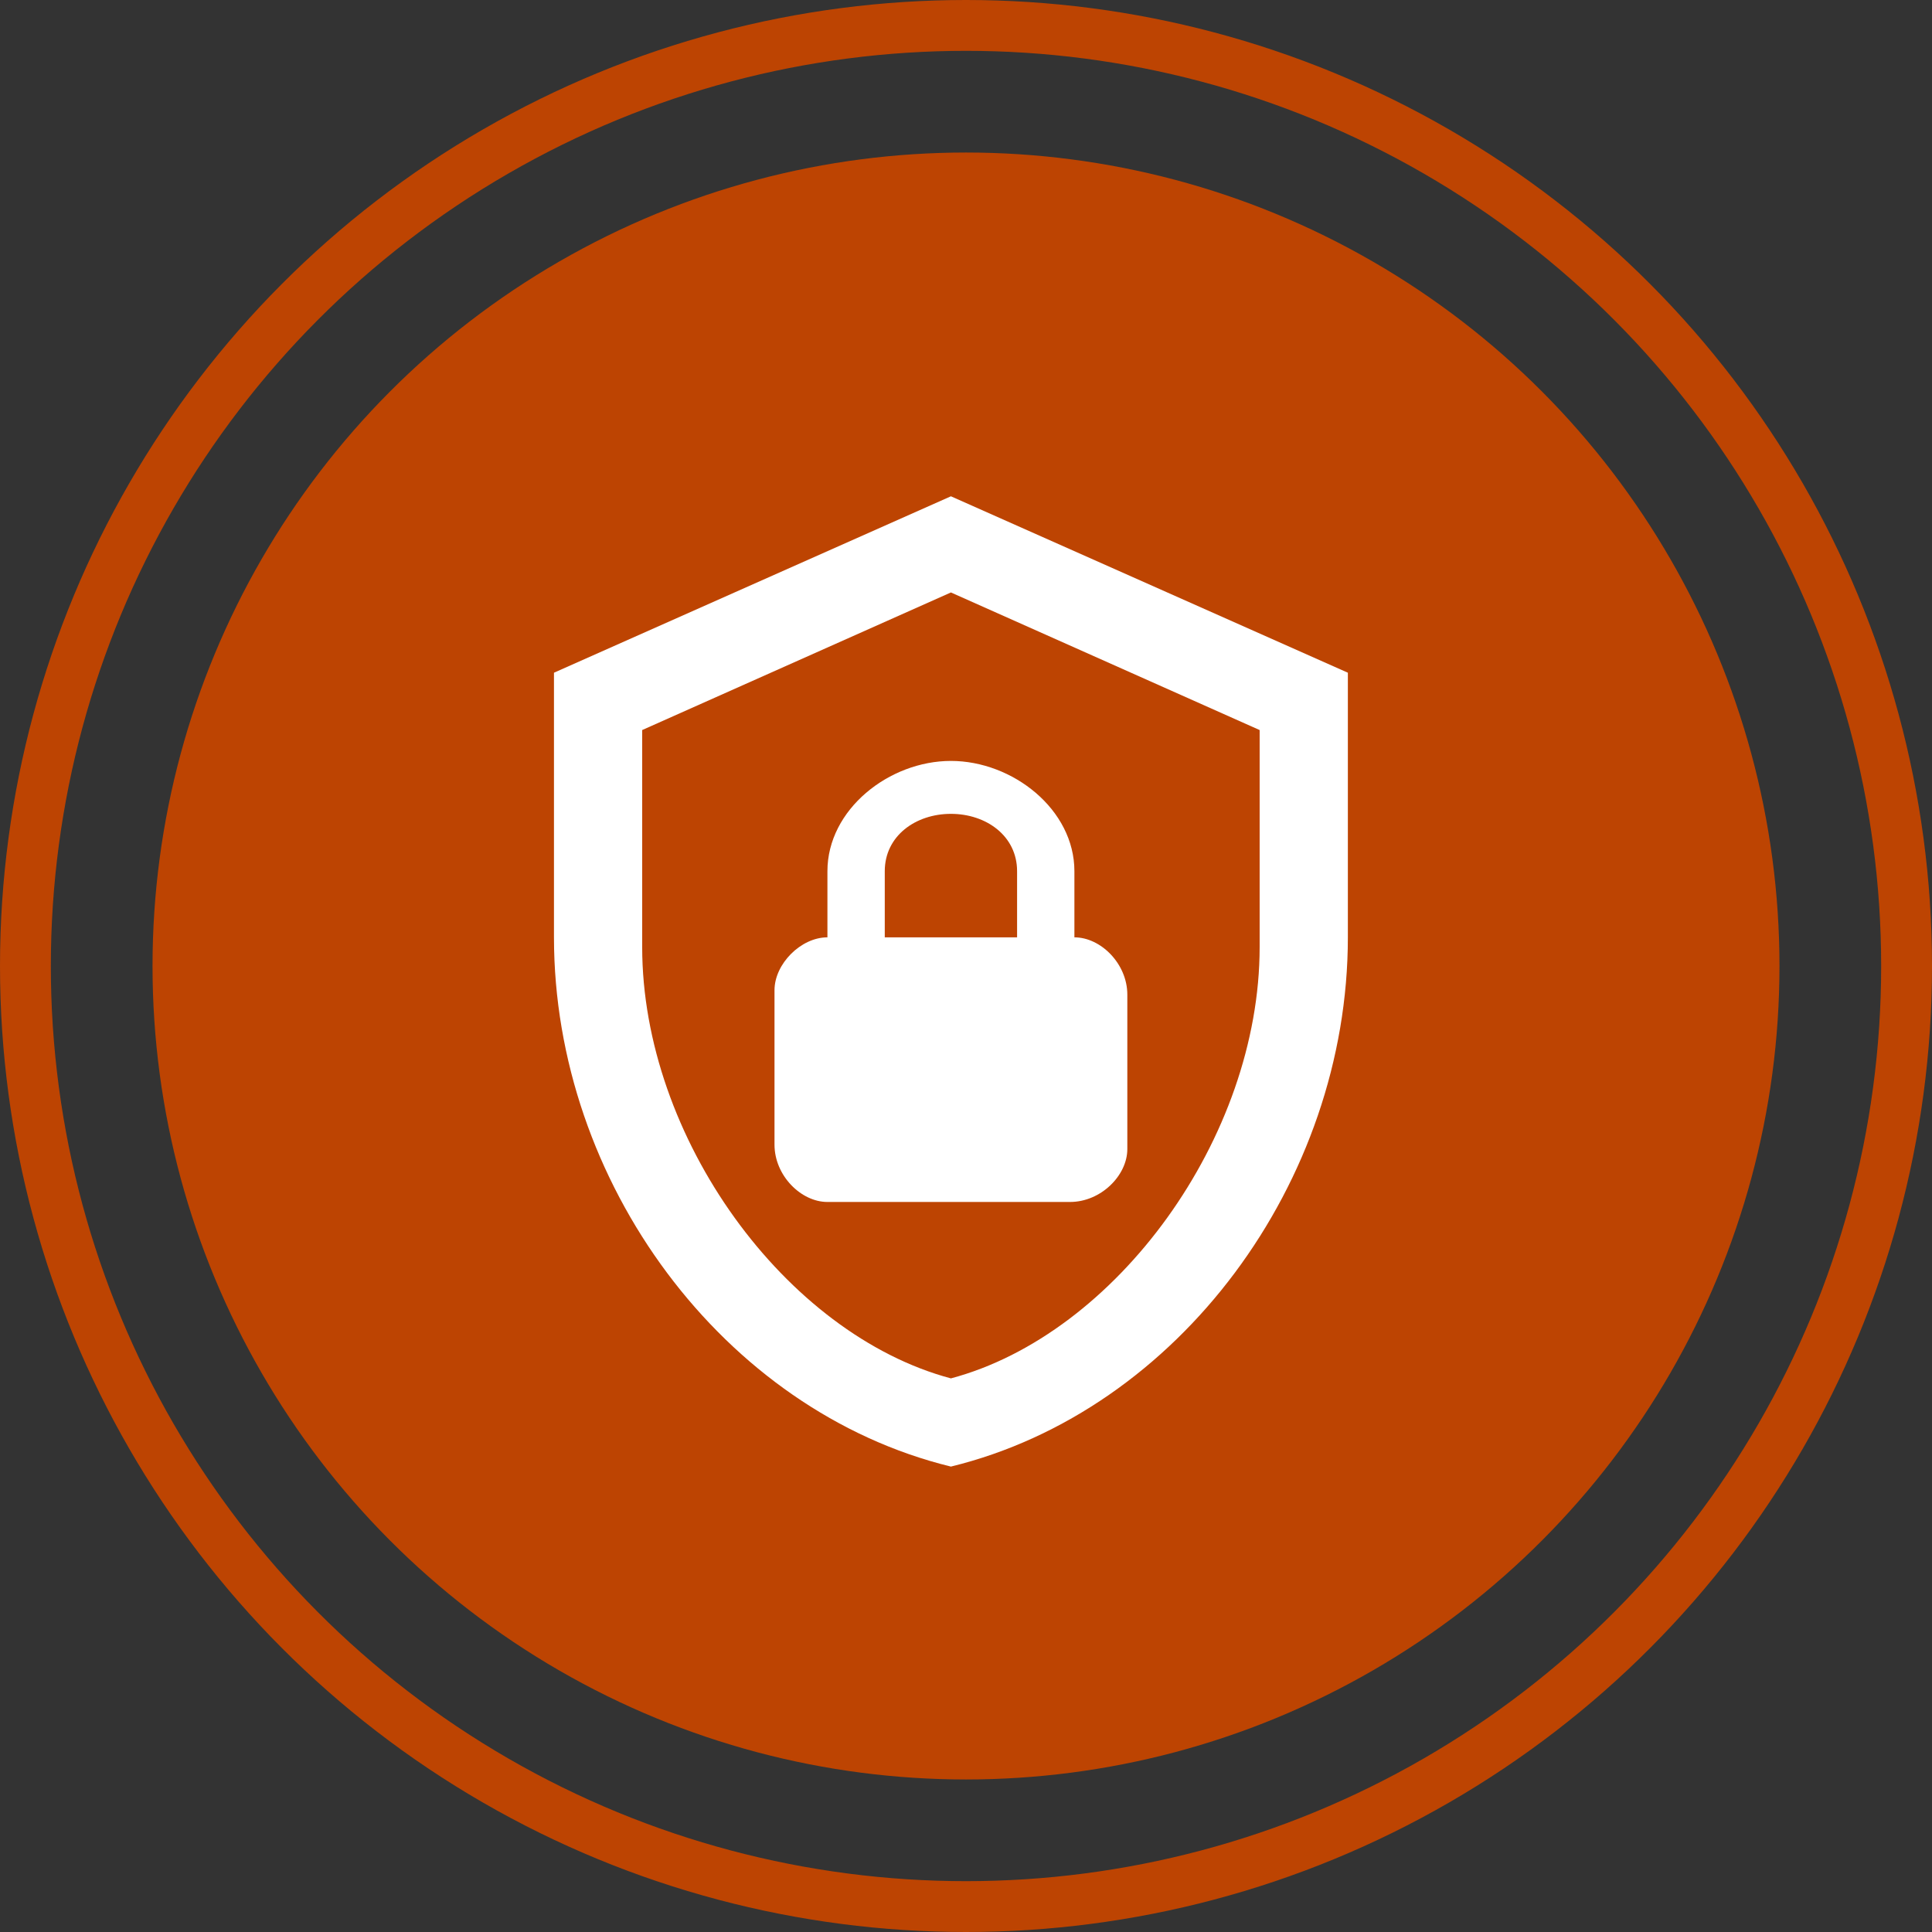 <svg xmlns="http://www.w3.org/2000/svg" width="109" height="109" viewBox="0 0 109 109" fill="none"><rect x="0" y="0" width="109" height="109" fill="#333333" stroke="none"/><circle cx="54.5" cy="54.5" r="45.895" fill="#BD4402"></circle><path d="M76.044 52.883C76.044 66.693 66.489 79.607 53.649 82.742C40.809 79.607 31.254 66.693 31.254 52.883V37.953L53.649 28L76.044 37.953V52.883ZM53.649 77.766C62.98 75.278 71.067 64.18 71.067 53.43V41.188L53.649 33.425L36.231 41.188V53.43C36.231 64.18 44.318 75.278 53.649 77.766ZM60.616 52.883V49.151C60.616 45.667 57.133 42.93 53.649 42.93C50.165 42.93 46.682 45.667 46.682 49.151V52.883C45.189 52.883 43.696 54.376 43.696 55.869V64.578C43.696 66.32 45.189 67.813 46.682 67.813H60.367C62.109 67.813 63.602 66.32 63.602 64.827V56.118C63.602 54.376 62.109 52.883 60.616 52.883ZM57.382 52.883H49.917V49.151C49.917 47.16 51.658 45.916 53.649 45.916C55.64 45.916 57.382 47.16 57.382 49.151V52.883Z" fill="white"></path><circle cx="54.5" cy="54.5" r="53.066" stroke="#BD4402" stroke-width="2.868"></circle></svg>